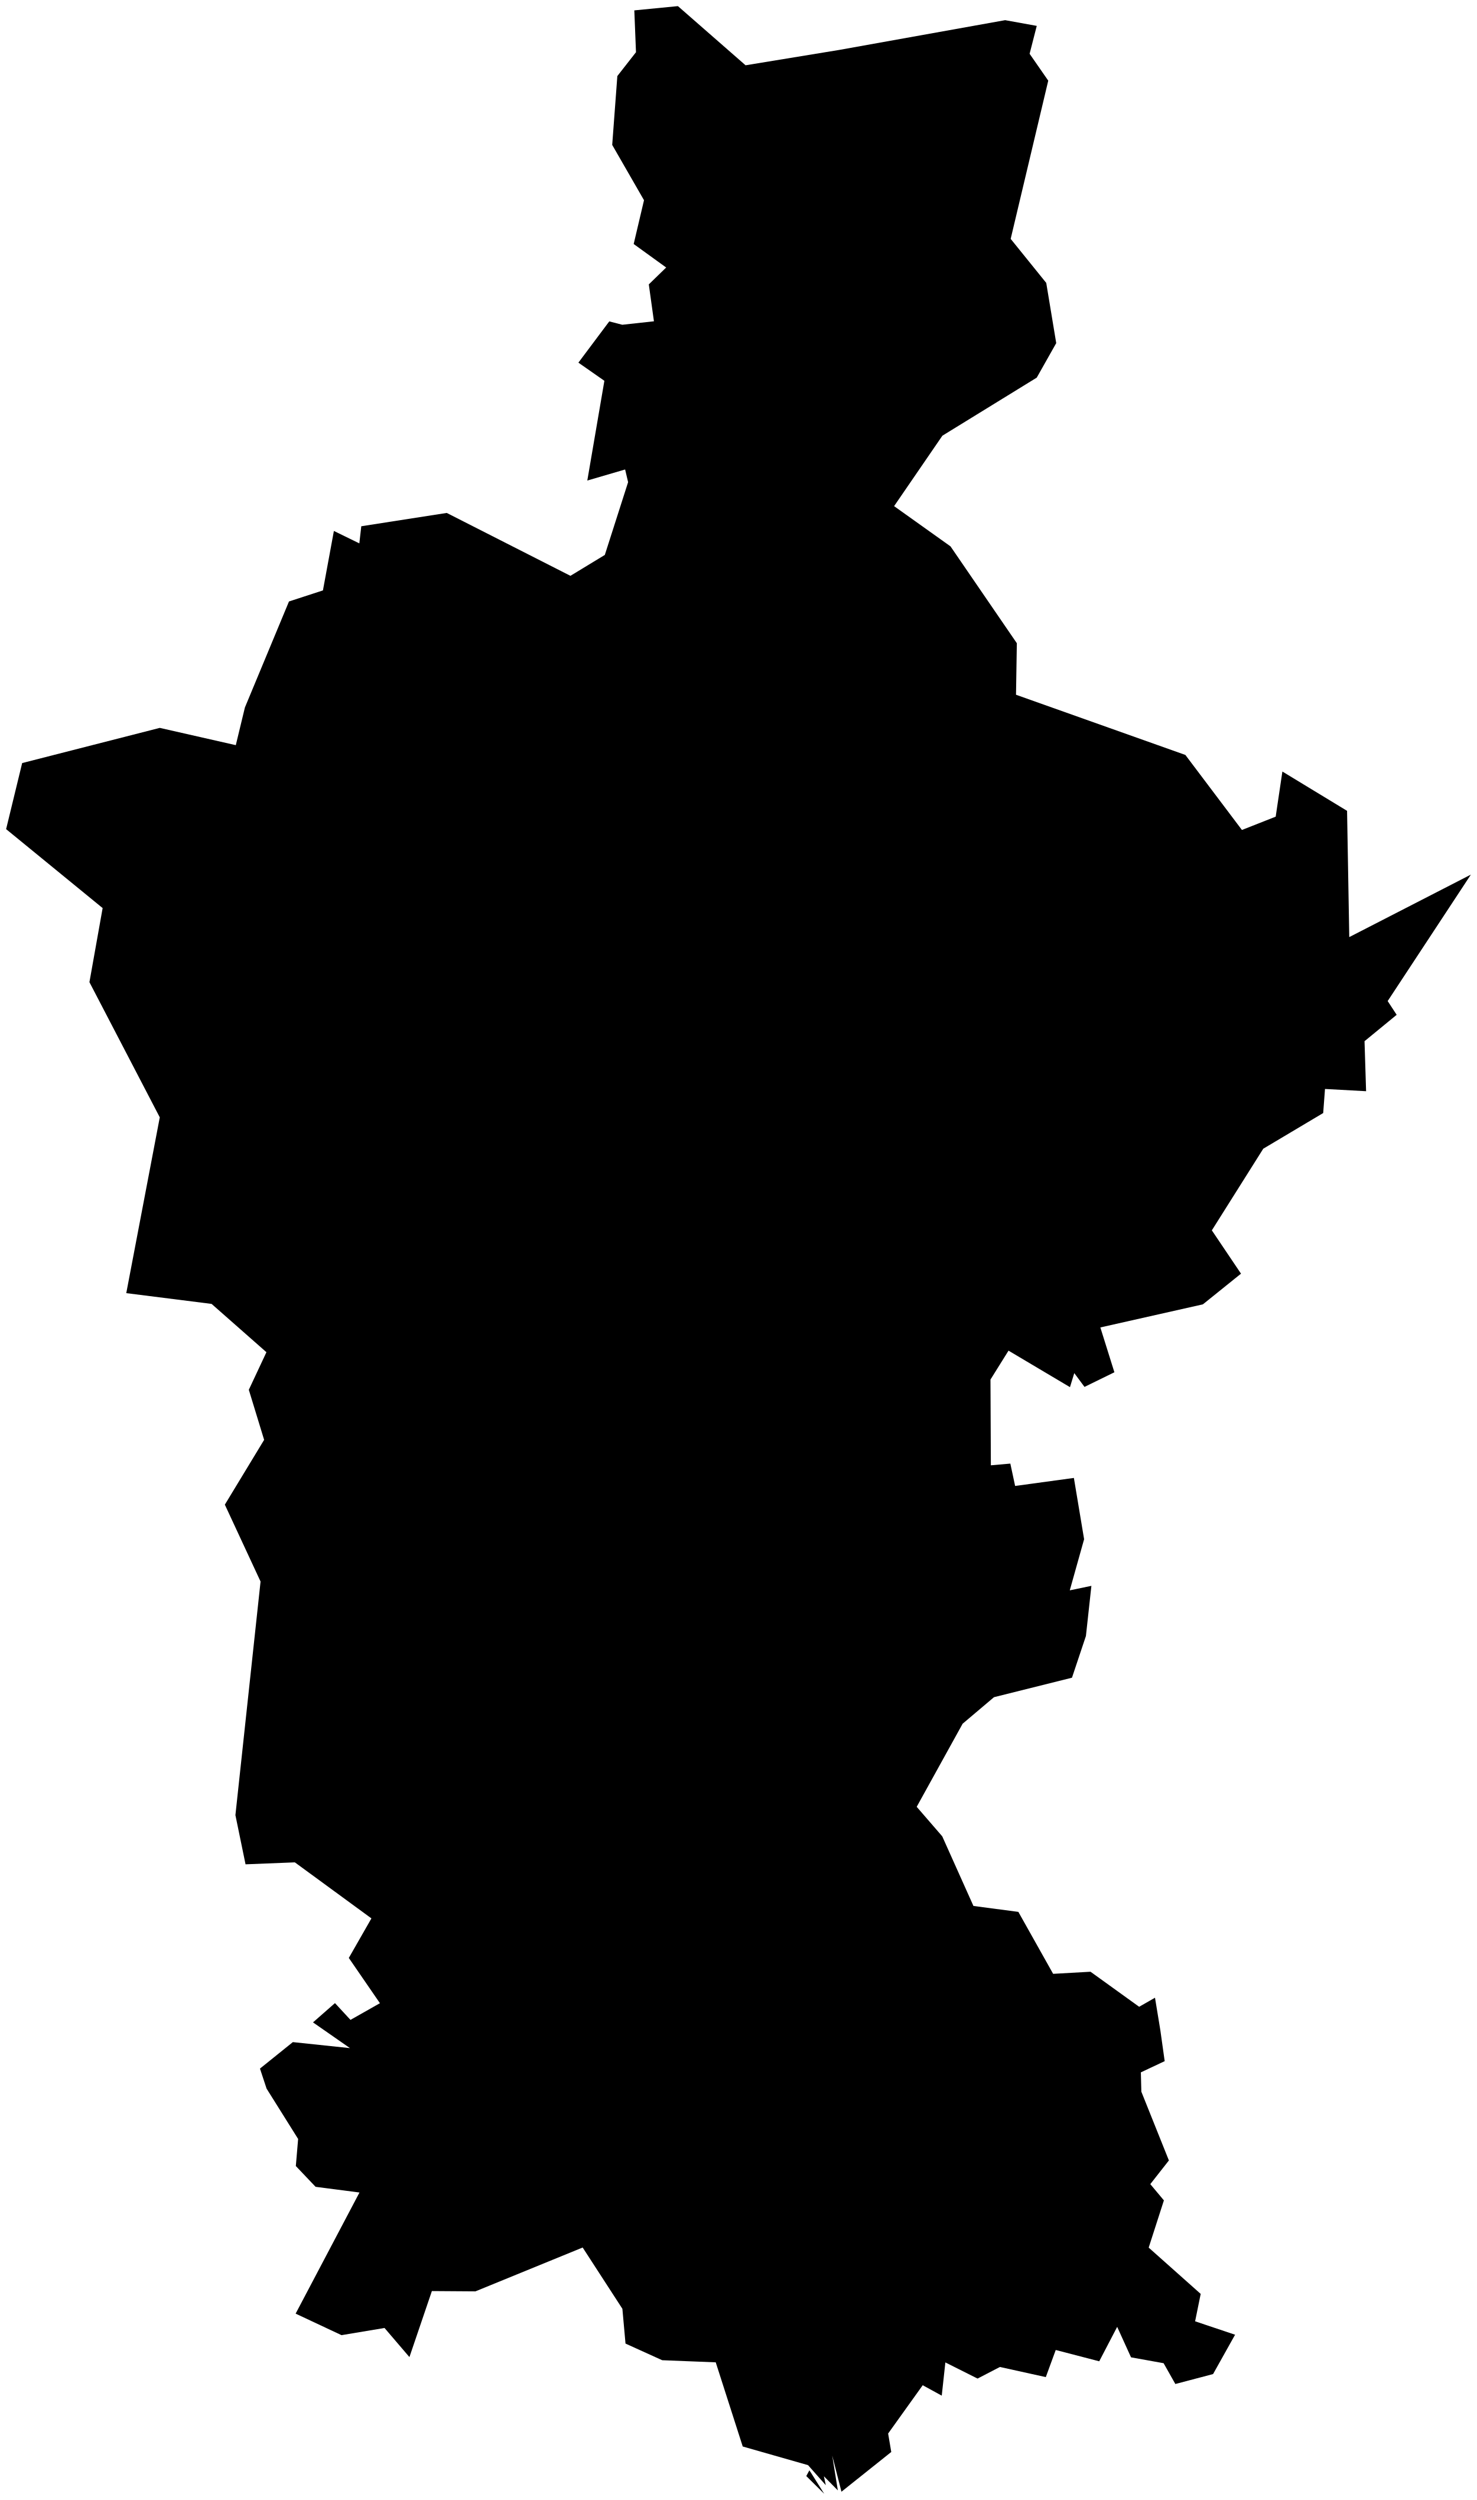 <svg version="1.1" baseProfile="tiny" id="svg2" x="0px" y="0px" width="30.191px" height="51.082px" viewBox="0 0 30.191 51.082" overflow="scroll" xml:space="preserve" xmlns="http://www.w3.org/2000/svg">

<g id="E07000093" transform="translate(-498.943,-943.342)">
	<polygon id="polygon5" fill="#000000" stroke-width="0.25" stroke-miterlimit="10" points="515.487,993.819    515.516,993.862 515.791,994.299 515.424,993.936  " />
	<polyline id="polyline7" fill="#000000" stroke-width="0.25" stroke-miterlimit="10" points="512.8,943.467    514.183,944.676 516.093,944.363 519.489,943.754 520.135,943.871 519.989,944.441 520.37,944.99 519.602,948.223 520.329,949.123    520.533,950.353 520.135,951.058 518.206,952.245 517.219,953.684 518.372,954.506 519.728,956.485 519.711,957.538    523.173,958.768 524.329,960.301 525.019,960.029 525.156,959.107 526.478,959.91 526.523,962.49 529.009,961.213 527.308,963.797    527.492,964.078 526.835,964.617 526.867,965.639 526.027,965.593 525.99,966.085 524.765,966.814 523.714,968.482 524.31,969.367    523.531,969.994 521.435,970.466 521.722,971.382 521.111,971.681 520.902,971.399 520.814,971.686 519.558,970.94    519.189,971.531 519.197,973.283 519.595,973.248 519.693,973.705 520.894,973.541 521.103,974.793 520.81,975.838    521.252,975.746 521.14,976.771 520.855,977.623 519.261,978.021 518.62,978.563 517.681,980.261 518.203,980.864 518.841,982.287    519.759,982.408 520.47,983.674 521.234,983.631 522.228,984.347 522.552,984.162 522.661,984.824 522.75,985.458 522.263,985.687    522.273,986.082 522.836,987.487 522.456,987.971 522.734,988.303 522.423,989.268 523.486,990.214 523.372,990.774    524.189,991.048 523.739,991.852 522.968,992.055 522.728,991.63 522.062,991.51 521.779,990.887 521.412,991.591 520.523,991.36    520.32,991.914 519.382,991.707 518.925,991.944 518.267,991.614 518.193,992.293 517.804,992.08 517.097,993.067 517.161,993.444    516.143,994.256 515.954,993.516 516.069,994.229 515.784,993.94 515.823,994.123 515.46,993.713 514.125,993.332 513.573,991.612    512.479,991.569 511.729,991.229 511.665,990.518 510.853,989.266 508.661,990.162 507.771,990.156 507.312,991.505    506.803,990.91 505.924,991.057 504.986,990.617 506.291,988.142 505.394,988.026 504.99,987.601 505.037,987.048 504.392,986.019    504.257,985.61 504.929,985.069 506.097,985.192 505.341,984.666 505.79,984.272 506.107,984.615 506.709,984.274 506.073,983.349    506.535,982.541 504.97,981.396 503.962,981.436 503.755,980.431 504.269,975.658 503.539,974.087 504.342,972.763 504.029,971.74    504.389,970.972 503.268,969.985 501.524,969.765 502.209,966.173 500.771,963.411 501.041,961.897 499.068,960.284    499.396,958.934 502.209,958.215 503.763,958.568 503.949,957.798 504.85,955.632 505.544,955.406 505.768,954.191    506.288,954.445 506.328,954.095 508.075,953.823 510.603,955.108 511.306,954.681 511.782,953.194 511.721,952.935    510.948,953.161 511.297,951.123 510.766,950.752 511.397,949.909 511.663,949.978 512.31,949.907 512.205,949.153 512.56,948.808    511.896,948.328 512.107,947.433 511.457,946.303 511.562,944.896 511.943,944.409 511.909,943.554 512.8,943.467  " />
</g>
</svg>